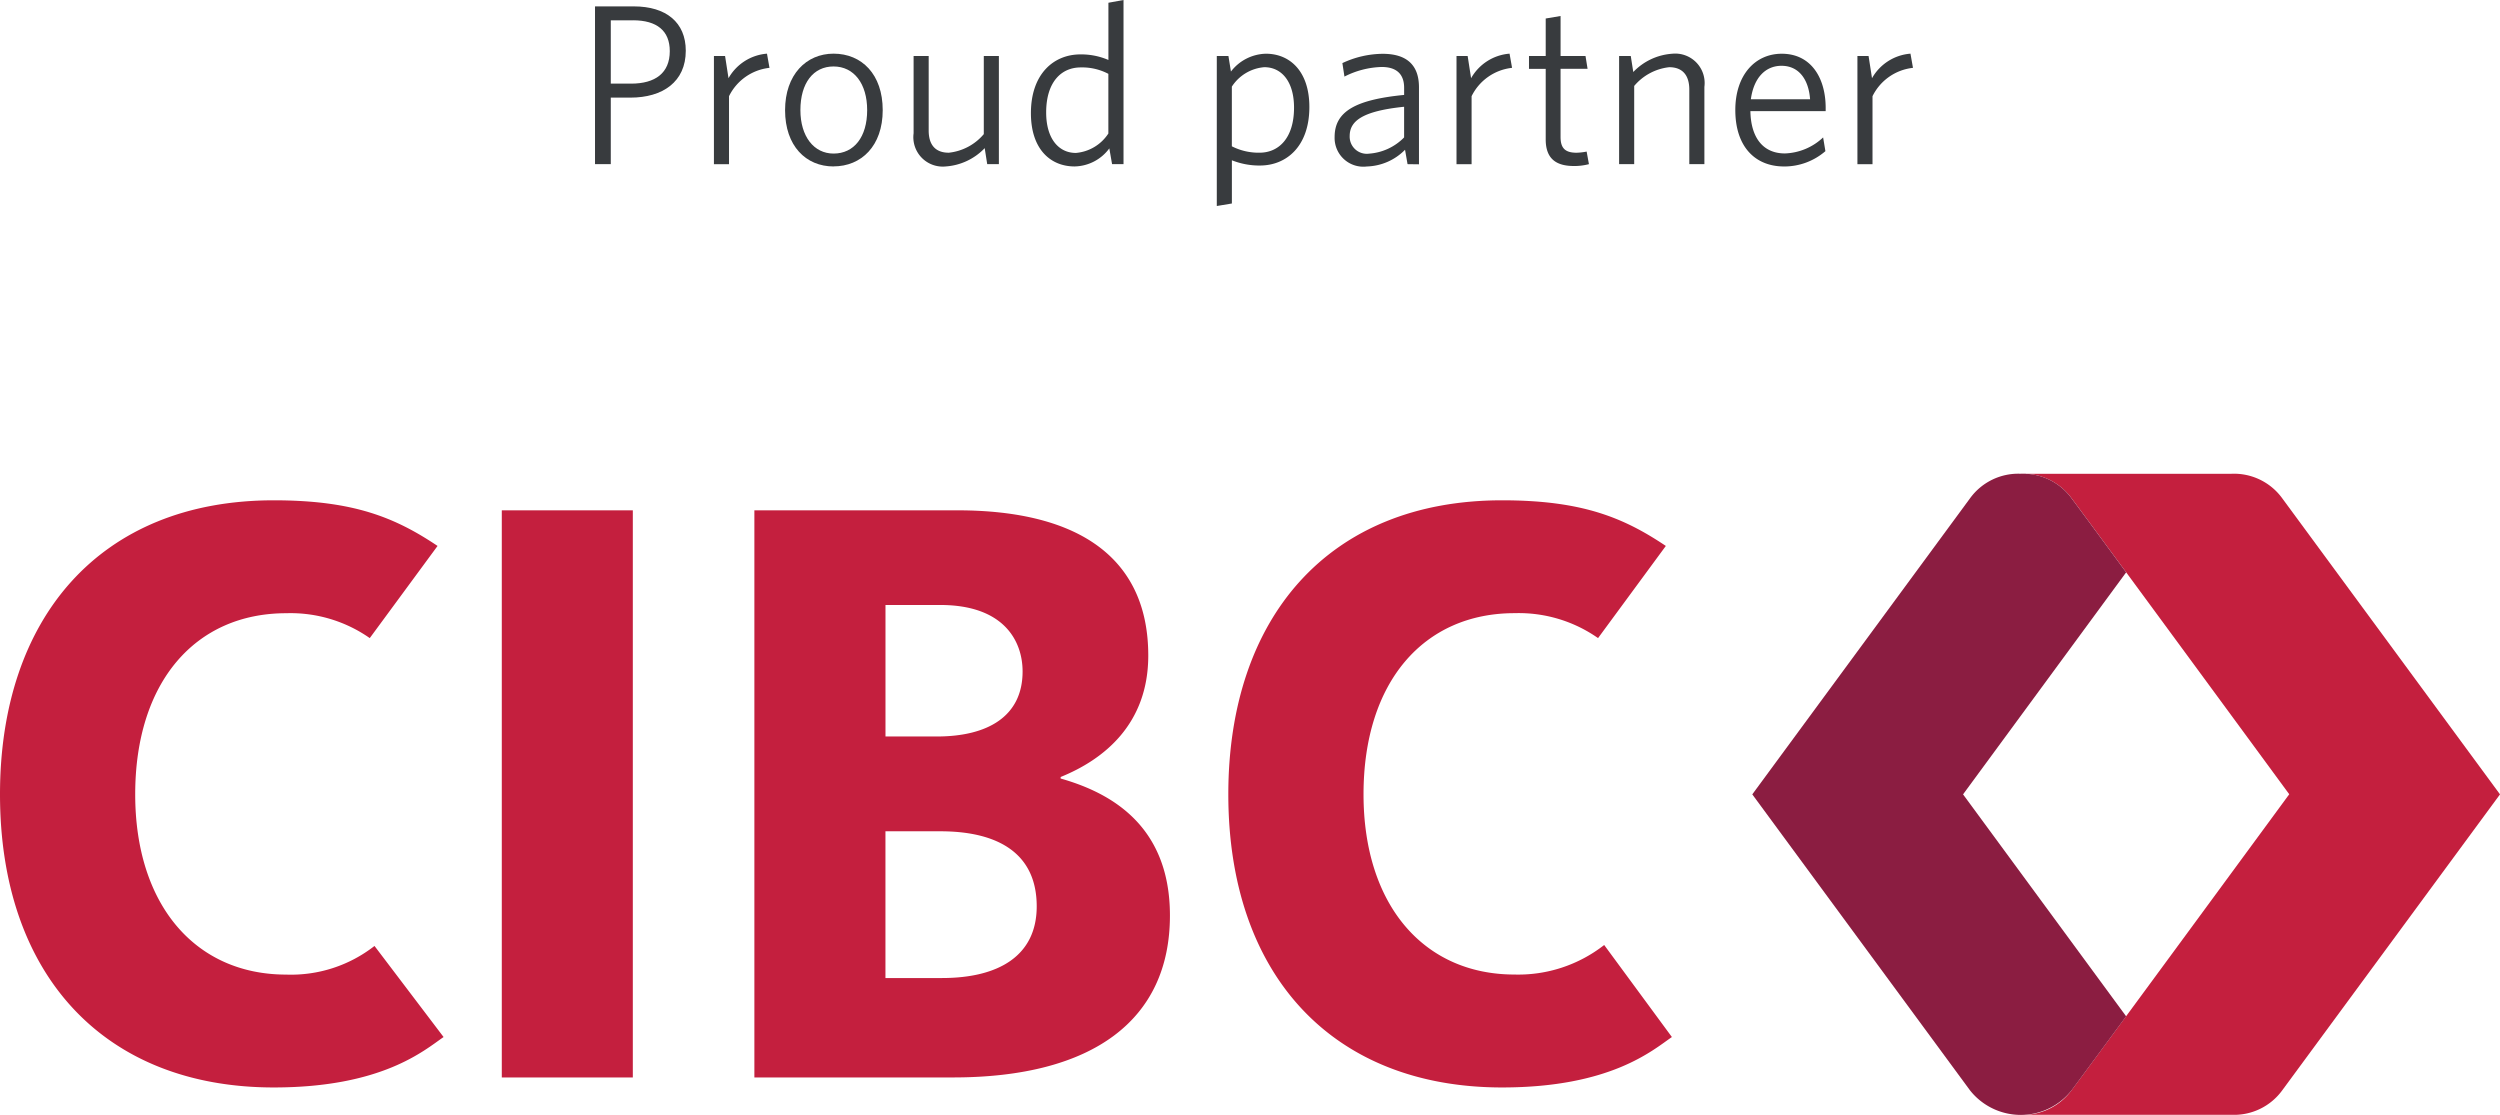 <svg xmlns="http://www.w3.org/2000/svg" xmlns:xlink="http://www.w3.org/1999/xlink" width="134.548" height="60" viewBox="0 0 134.548 60"><defs><clipPath id="a"><rect width="134.548" height="60" fill="none"/></clipPath></defs><g clip-path="url(#a)"><path d="M34.058,81.378H27.006V50.855h7.052V81.378ZM57.082,65.289c2.708.769,5.883,2.533,5.883,7.375,0,5.619-4.145,8.713-11.673,8.713H40.6V50.855H51.516c6.727,0,10.283,2.7,10.283,7.815,0,3.7-2.4,5.6-4.716,6.537Zm-9.426-2.262h2.769c2.7,0,4.61-1.061,4.61-3.5,0-1.632-1-3.577-4.429-3.577h-2.95Zm3.039,13c3.064,0,5.1-1.206,5.1-3.859,0-2.81-2.023-4.039-5.191-4.039h-2.95v7.9Zm35.641-1.778a7.507,7.507,0,0,1-4.824,1.59c-4.885,0-8.128-3.743-8.128-9.7,0-6.052,3.24-9.749,8.131-9.749a7.432,7.432,0,0,1,4.491,1.342l3.648-4.96c-2.268-1.519-4.494-2.456-8.812-2.456-9.365,0-14.735,6.345-14.735,15.823,0,9.718,5.6,15.777,14.735,15.777,5.836,0,8.1-2,9.138-2.714ZM20.155,74.3a7.294,7.294,0,0,1-4.75,1.542c-4.885,0-8.128-3.743-8.128-9.7,0-6.052,3.24-9.749,8.131-9.749A7.43,7.43,0,0,1,19.9,57.732l3.649-4.96c-2.27-1.519-4.5-2.456-8.812-2.456C5.37,50.316,0,56.661,0,66.139c0,9.718,5.6,15.777,14.736,15.777,5.835,0,8.1-2,9.137-2.714Z" transform="translate(0 -23.39)" fill="#c41f3e"/><path d="M217.3,48.966a3.206,3.206,0,0,0-2.729-1.32H203.229A3.232,3.232,0,0,1,205.988,49c1.14,1.527,11.689,15.894,11.689,15.894s-10.549,14.367-11.689,15.894a3.232,3.232,0,0,1-2.759,1.357h11.345a3.206,3.206,0,0,0,2.729-1.32L229.02,64.9Z" transform="translate(-94.472 -22.148)" fill="#c41f3e"/><path d="M196.347,52.951h0c-1.435-1.951-2.569-3.49-2.912-3.948a3.231,3.231,0,0,0-2.758-1.358h0a3.208,3.208,0,0,0-2.732,1.321L176.226,64.9l11.718,15.931a3.485,3.485,0,0,0,5.491-.037c.343-.459,2.912-3.948,2.912-3.948L187.569,64.9Z" transform="translate(-81.919 -22.148)" fill="#8b1d41"/></g><g clip-path="url(#a)"><path d="M61.747,5.553H60.689V9.134H59.84V.643h2.092c1.735,0,2.793.862,2.793,2.387,0,1.674-1.243,2.523-2.978,2.523m.135-4.159H60.689V4.8h1.095c1.292,0,2.08-.566,2.08-1.748,0-1.095-.689-1.661-1.981-1.661" transform="translate(-27.817 -0.299)" fill="#383b3e"/><path d="M72.612,7.693v3.655H71.8V5.527h.6l.185,1.194A2.612,2.612,0,0,1,74.655,5.4l.135.763a2.762,2.762,0,0,0-2.178,1.526" transform="translate(-33.377 -2.512)" fill="#383b3e"/><path d="M81.563,11.47c-1.489,0-2.609-1.108-2.609-3.027S80.1,5.4,81.563,5.4c1.514,0,2.646,1.108,2.646,3.04s-1.156,3.027-2.646,3.027m0-5.378c-1.083,0-1.784.886-1.784,2.35,0,1.415.726,2.338,1.784,2.338,1.1,0,1.809-.886,1.809-2.338,0-1.427-.713-2.35-1.809-2.35" transform="translate(-36.702 -2.512)" fill="#383b3e"/><path d="M95.842,11.454l-.135-.862a3.2,3.2,0,0,1-2.092.985A1.584,1.584,0,0,1,91.88,9.793V5.634h.812V9.645c0,.75.345,1.193,1.083,1.193a2.854,2.854,0,0,0,1.883-1V5.634h.812v5.82Z" transform="translate(-42.711 -2.619)" fill="#383b3e"/><path d="M108.047,8.835l-.148-.849a2.375,2.375,0,0,1-1.87.972c-1.28,0-2.35-.911-2.35-2.867,0-2.129,1.243-3.163,2.658-3.163a3.684,3.684,0,0,1,1.513.3V.148L108.663,0V8.835Zm-.2-4.861a3.024,3.024,0,0,0-1.489-.345c-1.046,0-1.858.788-1.858,2.424,0,1.415.676,2.178,1.6,2.178a2.315,2.315,0,0,0,1.747-1.046Z" transform="translate(-48.196)" fill="#383b3e"/><path d="M124.7,11.421a4,4,0,0,1-1.514-.283v2.326l-.812.135V5.527H123l.135.836a2.443,2.443,0,0,1,1.882-.96c1.268,0,2.339.923,2.339,2.867,0,2.129-1.243,3.15-2.658,3.15m.234-5.292a2.3,2.3,0,0,0-1.748,1.046v3.212a3.173,3.173,0,0,0,1.489.344c1.046,0,1.858-.8,1.858-2.424,0-1.415-.676-2.178-1.6-2.178" transform="translate(-56.887 -2.512)" fill="#383b3e"/><path d="M138.147,11.347l-.135-.775a3,3,0,0,1-2.055.9,1.547,1.547,0,0,1-1.735-1.587c0-1.366,1.107-2.006,3.741-2.264V7.237c0-.788-.468-1.12-1.206-1.12a4.669,4.669,0,0,0-2.006.517l-.111-.726a5.191,5.191,0,0,1,2.166-.5c1.292,0,1.956.6,1.956,1.8v4.147Zm-.185-3.089c-2.289.234-2.929.788-2.929,1.575a.921.921,0,0,0,1.046.948,2.926,2.926,0,0,0,1.883-.873Z" transform="translate(-62.394 -2.512)" fill="#383b3e"/><path d="M147.292,7.693v3.655h-.812V5.527h.6l.185,1.194A2.611,2.611,0,0,1,149.335,5.4l.135.763a2.762,2.762,0,0,0-2.178,1.526" transform="translate(-68.092 -2.512)" fill="#383b3e"/><path d="M156.184,9.682c-.911,0-1.513-.357-1.513-1.427v-3.8h-.9V3.762h.9V1.744l.8-.135V3.762h1.342l.111.689H155.47V8.119c0,.59.234.849.862.849a3.292,3.292,0,0,0,.542-.062l.123.677a3.15,3.15,0,0,1-.812.1" transform="translate(-71.482 -0.748)" fill="#383b3e"/><path d="M166.611,11.347V7.335c0-.75-.345-1.206-1.083-1.206a2.878,2.878,0,0,0-1.883,1.009v4.208h-.812V5.527h.628l.135.861a3.2,3.2,0,0,1,2.092-.984,1.584,1.584,0,0,1,1.735,1.784v4.159Z" transform="translate(-75.694 -2.512)" fill="#383b3e"/><path d="M177.139,11.471c-1.526,0-2.621-1.034-2.621-3.04,0-1.87,1.058-3.027,2.5-3.027,1.575,0,2.363,1.3,2.363,2.917v.172H175.33c.025,1.44.689,2.277,1.859,2.277a3.148,3.148,0,0,0,2.055-.862l.123.739a3.385,3.385,0,0,1-2.227.825m-1.785-3.619h3.187c-.074-1.046-.59-1.8-1.538-1.8-.849,0-1.489.627-1.649,1.8" transform="translate(-81.125 -2.512)" fill="#383b3e"/><path d="M187.612,7.693v3.655H186.8V5.527h.6l.185,1.194A2.611,2.611,0,0,1,189.655,5.4l.135.763a2.762,2.762,0,0,0-2.178,1.526" transform="translate(-86.835 -2.512)" fill="#383b3e"/></g></svg>